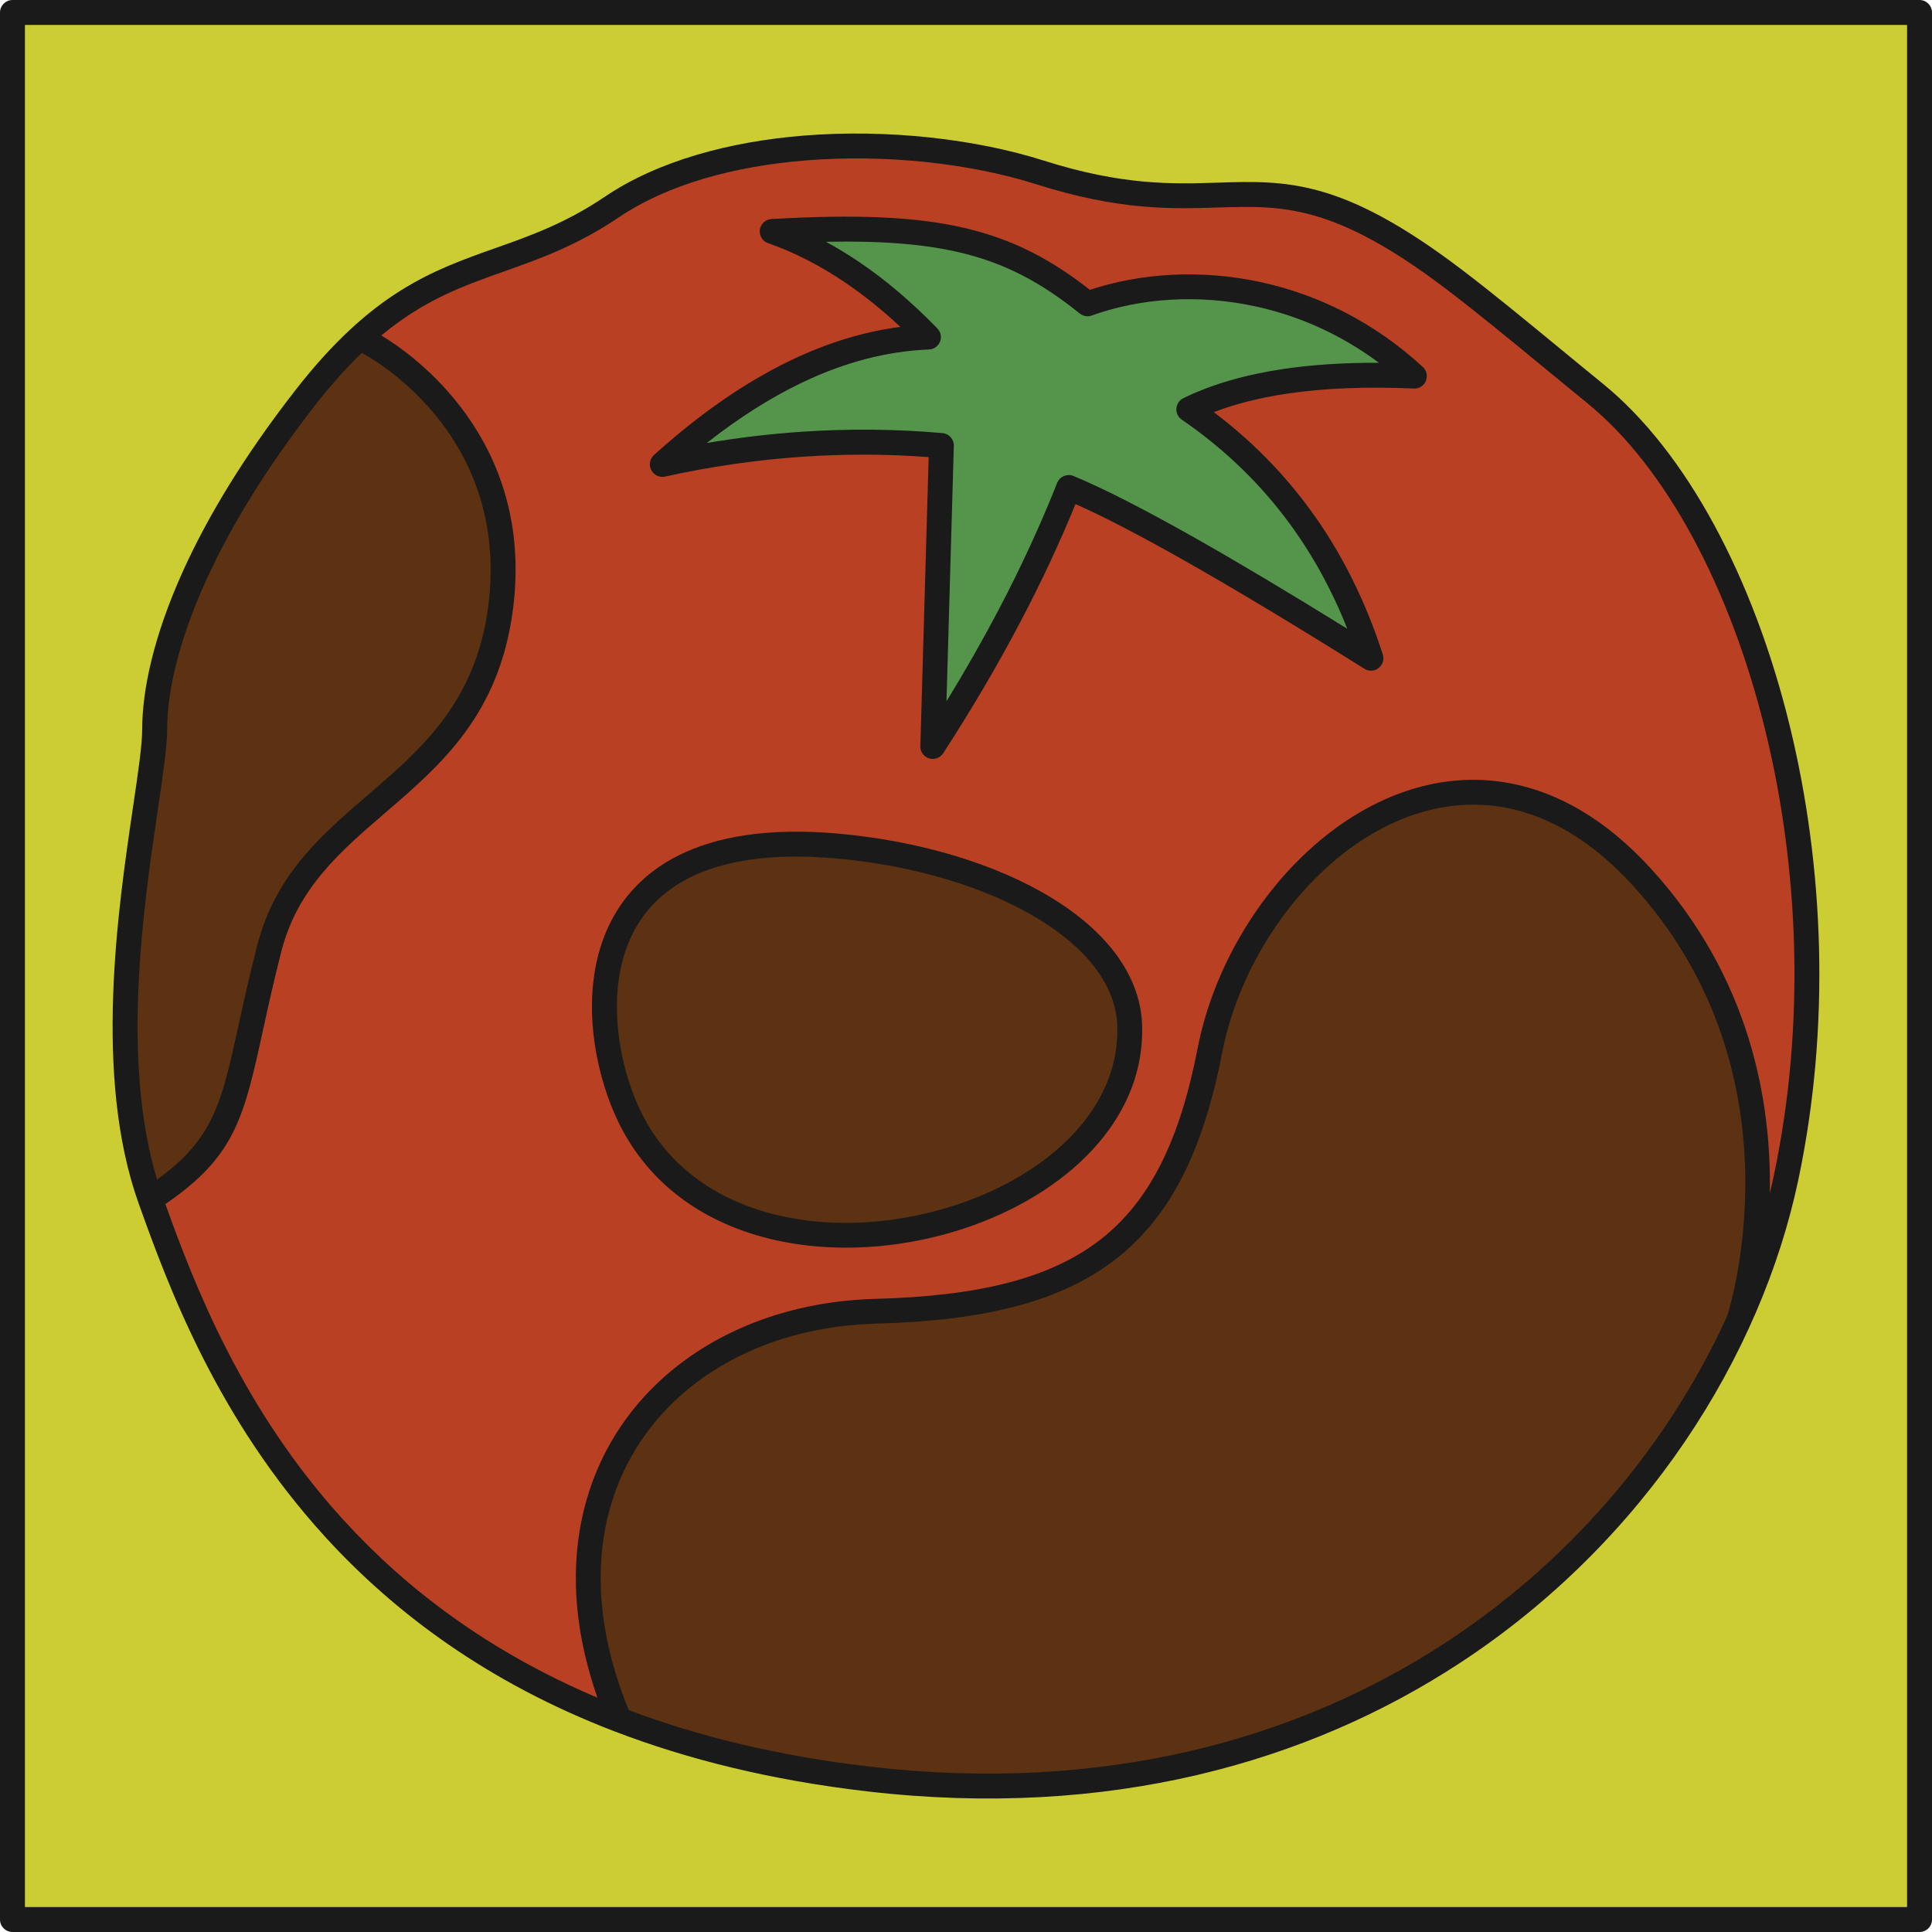 <?xml version="1.0" encoding="UTF-8"?><svg xmlns="http://www.w3.org/2000/svg" xmlns:xlink="http://www.w3.org/1999/xlink" height="400.0" preserveAspectRatio="xMidYMid meet" version="1.0" viewBox="0.0 0.0 400.0 400.0" width="400.0" zoomAndPan="magnify"><g id="change1_1"><path clip-rule="evenodd" d="M2.58,2.58h394.84v394.84H2.58V2.58z" fill="#CC3" fill-rule="evenodd"/></g><g id="change2_1"><path clip-rule="evenodd" d="M192.23,69.8c-18.02,0.69-36.39,9.48-55.1,26.35 c19.47-4.27,38.73-5.57,57.79-3.89c0,0-0.6,20.76-1.79,62.29c11.86-18.31,21.25-36.17,28.15-53.6 c12.18,5.05,33.04,16.83,62.58,35.33c-7.06-21.92-19.64-39.09-37.73-51.5c11.24-5.49,26.81-7.78,46.71-6.89 c-21.23-19.56-48.53-21.85-67.68-14.97c-16.32-13.17-31.09-16.96-65.28-14.97C171.1,51.85,181.88,59.14,192.23,69.8z" fill="#55954B" fill-rule="evenodd"/></g><g id="change3_1"><path clip-rule="evenodd" d="M246.13,84.77c18.09,12.42,30.67,29.58,37.73,51.5 c-29.54-18.5-50.41-30.28-62.58-35.33c-6.9,17.43-16.28,35.3-28.15,53.6c1.2-41.52,1.79-62.29,1.79-62.29 c-19.06-1.67-38.33-0.37-57.79,3.89c18.71-16.88,37.08-25.66,55.1-26.35c-10.34-10.66-21.12-17.94-32.34-21.86 c34.19-1.98,48.96,1.81,65.28,14.97c19.15-6.88,46.45-4.59,67.68,14.97C272.94,76.99,257.37,79.28,246.13,84.77z M31.13,248.28 c10.05,28.18,30.32,82.22,97.07,107.81c-20.13-47.71,9.69-83.45,53.21-84.61c43.53-1.16,61.52-15.09,69.07-53.98 c7.55-38.89,52.23-76.61,89.38-35.98c37.15,40.63,20.11,91.92,20.11,91.92c4.46-9.83,7.75-19.83,9.83-29.67 c13.78-65.28-7.19-135.95-39.53-162.3c-10.91-8.89-20.46-16.97-29.17-23.59c-40.31-30.63-44.14-8.97-85.8-22.21 c-25.45-8.08-65.58-8.38-88.64,7.19C107.42,55.86,92.97,53,74.62,69.79c-3.64,3.33-7.44,7.44-11.45,12.59 c-24.25,31.14-31.14,55.1-31.14,68.57C32.03,164.43,18.86,213.84,31.13,248.28L31.13,248.28z M130.59,231.67 c-9.46-18.9-12.65-61.42,42.73-56.51c31.74,2.81,59.91,17.48,60.58,37.14c0.61,17.96-14.2,32.05-33.06,38.9 C175.58,260.37,143.05,256.56,130.59,231.67L130.59,231.67z" fill="#BA4023" fill-rule="evenodd"/></g><g id="change4_1"><path clip-rule="evenodd" d="M101.59,101.44c0,0,3.51,10.58,0.91,30.65 c-2.59,20.06-25,34.75-32.5,41.47c-7.51,6.71-14.38,16.53-18.89,42.9c-4.51,26.37-19.97,31.82-19.97,31.82s-2.69-9.47-4.2-18.26 c-1.51-8.8-0.66-29.34,0.17-39.51c0.83-10.17,4.72-24.66,5.01-42.1c0.29-17.44,6.61-25.62,14.33-41.24 c7.72-15.62,28.19-37.37,28.19-37.37C96.24,81.98,101.59,101.44,101.59,101.44z M148.78,249.86c19.58,12.19,47.98,4.38,61.96-3.14 c13.98-7.52,21.61-18.82,23.09-31.16c1.48-12.34-8.97-22.5-25.87-31.85l0,0c0,0-16.09-7.69-41.92-8.92 c-25.83-1.24-38.71,11.46-40.62,28.69C123.52,220.7,129.2,237.67,148.78,249.86z M359.67,216.1c-6.11-24.35-21.11-37.2-31.89-44.99 c-10.78-7.79-28.93-9.61-41.47-2.57c-12.55,7.04-27.35,20.66-34.42,43.16s-8.24,37.09-23.77,47.93 c-15.52,10.84-51.27,12.1-51.27,12.1l0,0c0,0-27.7,3.34-42.22,19.86c-14.53,16.53-13.84,35.84-12.23,43.99 c1.61,8.16,5.8,20.5,5.8,20.5s19.8,10.07,65.41,13.4c45.61,3.34,82.22-11.56,119.63-36.32c37.41-24.76,48.29-63.3,48.29-63.3 S365.78,240.45,359.67,216.1z" fill="#5C3213" fill-rule="evenodd"/></g><g id="change5_1"><path d="M397.42,0H2.58C1.16,0,0,1.16,0,2.58v394.84c0,1.42,1.16,2.58,2.58,2.58h394.84c1.42,0,2.58-1.16,2.58-2.58 V2.58C400,1.16,398.84,0,397.42,0z M394.84,394.84H5.16V5.16h389.68V394.84z M67.37,318.24c14.27,15.62,33.51,30.11,59.85,40.22 c0.01,0.01,0.03,0.01,0.04,0.01c15.02,5.76,32.35,10.11,52.4,12.43c49.9,5.76,91.17-5.97,122.71-26.67 c38.31-25.14,62.27-63.54,69.95-99.94c6.74-31.92,5.27-65.13-1.75-93.92c-7.54-30.96-21.53-56.93-38.68-70.9 c-3.2-2.6-6.15-5.04-9.01-7.39c-7.26-5.97-13.89-11.43-20.23-16.25C277.86,37,266.39,37.36,252.02,37.82 c-9.16,0.29-19.58,0.62-35.95-4.58c-13.96-4.43-32.21-6.58-49.73-5.16c-15.26,1.24-30.05,5.18-41.13,12.66 c-8.13,5.49-15.46,8.09-22.6,10.61c-13.09,4.64-25.59,9.06-41.47,29.46c-10.84,13.92-18.27,26.44-23.18,37.26 c-6.3,13.88-8.52,25.06-8.52,32.9c0,3.24-0.83,8.86-1.87,15.92c-3.17,21.45-8.26,55.93,1.13,82.25 C34.91,266.55,44.99,293.73,67.37,318.24z M299.55,339.92c-30.62,20.09-70.72,31.47-119.3,25.86c-19.12-2.21-35.69-6.3-50.08-11.72 c-3.72-9.13-5.58-17.77-5.79-25.76c-0.31-11.51,2.75-21.69,8.34-30.01c5.6-8.34,13.75-14.85,23.63-19.02 c7.5-3.17,16-4.98,25.14-5.23c22.33-0.6,38.19-4.53,49.55-13.38c11.42-8.91,18.09-22.6,21.99-42.68 c2.77-14.27,10.72-28.38,21.49-38.22c5.3-4.85,11.29-8.65,17.67-10.9c6.29-2.22,12.96-2.92,19.72-1.6 c8.67,1.68,17.55,6.67,26.07,15.99c34.87,38.13,20.69,85.81,19.62,89.21C346.01,297.92,326.44,322.28,299.55,339.92z M104.33,56.21 c7.45-2.64,15.1-5.35,23.77-11.2c10.29-6.95,24.2-10.62,38.65-11.79c16.89-1.37,34.42,0.68,47.77,4.92l0,0 c17.21,5.47,28.09,5.12,37.66,4.82c13.37-0.42,24.03-0.76,47.37,16.98c6.11,4.65,12.78,10.13,20.07,16.13 c2.95,2.43,6,4.94,9.03,7.41c16.28,13.27,29.64,38.22,36.92,68.11c6.84,28.1,8.28,60.51,1.71,91.66c-0.26,1.25-0.55,2.51-0.86,3.77 c0.35-18.9-4.01-44.65-24.66-67.23c-9.34-10.21-19.19-15.7-28.89-17.58c-7.71-1.5-15.28-0.71-22.4,1.8 c-7.03,2.48-13.61,6.65-19.43,11.97c-11.56,10.57-20.11,25.72-23.08,41.04c-3.65,18.81-9.75,31.53-20.09,39.59 c-10.41,8.12-25.31,11.73-46.5,12.3c-9.79,0.26-18.93,2.22-27.01,5.63c-10.8,4.56-19.74,11.71-25.91,20.89 c-6.17,9.19-9.54,20.38-9.21,33c0.19,7.26,1.64,14.99,4.46,23.06c-22.78-9.64-39.73-22.71-52.52-36.72 c-20.93-22.91-30.82-48.42-36.94-65.48c14.48-9.89,16.26-17.99,20.18-35.87c1.06-4.82,2.27-10.37,3.84-16.48 c3.36-13.07,12.27-20.72,21.41-28.58c11.68-10.04,23.72-20.39,26.54-42.25c4.54-35.24-20.96-52.88-27.26-56.66 C87.9,62.03,95.99,59.16,104.33,56.21z M32.68,167.63c1.08-7.3,1.93-13.1,1.93-16.67c0-7.23,2.09-17.66,8.05-30.78 c4.77-10.5,11.98-22.66,22.53-36.21c3.39-4.35,6.61-7.92,9.72-10.91c0.09,0.06,0.17,0.12,0.26,0.17h0 c0.09,0.05,30.62,15.72,25.92,52.25c-2.56,19.89-13.84,29.58-24.78,38.99c-9.75,8.38-19.27,16.56-23.04,31.22 c-1.71,6.67-2.89,12.02-3.9,16.66c-3.49,15.93-5.14,23.44-16.85,31.87C25.03,219.49,29.71,187.72,32.68,167.63z M137.67,98.67 c9.62-2.11,19.18-3.49,28.67-4.12c8.67-0.58,17.32-0.56,25.93,0.09l-1.72,59.77c-0.05,0.89,0.37,1.78,1.17,2.3 c1.19,0.77,2.78,0.43,3.56-0.76c5.98-9.23,11.33-18.34,16.05-27.33c4.31-8.2,8.09-16.29,11.34-24.26 c5.74,2.55,13.11,6.37,22.11,11.45c10.36,5.85,22.89,13.37,37.56,22.56c0.64,0.46,1.48,0.62,2.29,0.36c1.35-0.43,2.1-1.88,1.66-3.24 c-3.62-11.23-8.65-21.25-15.1-30.05c-5.58-7.61-12.21-14.32-19.89-20.11c4.48-1.72,9.58-3,15.3-3.85c7.61-1.12,16.27-1.47,26-1.04 c0.77,0.07,1.56-0.21,2.13-0.82c0.96-1.05,0.9-2.68-0.15-3.64c-10.21-9.41-21.8-14.97-33.28-17.51c-12.68-2.8-25.23-1.91-35.65,1.54 c-8.06-6.32-15.88-10.45-25.85-12.79c-10.26-2.4-22.72-2.87-40.07-1.87v0c-1.01,0.06-1.93,0.71-2.29,1.72 c-0.47,1.34,0.24,2.81,1.58,3.27c5.38,1.88,10.69,4.58,15.9,8.11c3.89,2.63,7.72,5.7,11.49,9.23c-7.49,0.97-15.03,3.26-22.6,6.88 c-9.4,4.5-18.86,11.03-28.36,19.6c-0.7,0.6-1.06,1.55-0.85,2.51C134.91,98.08,136.28,98.97,137.67,98.67z M166.04,79.22 c8.86-4.24,17.62-6.52,26.28-6.86c1.42-0.05,2.53-1.24,2.48-2.66c-0.02-0.66-0.3-1.26-0.73-1.7c-5.3-5.46-10.72-10.07-16.25-13.8 c-2.25-1.52-4.53-2.9-6.82-4.14c11.32-0.23,20.15,0.44,27.64,2.19h0c9.59,2.25,17.05,6.33,24.91,12.66c0.76,0.61,1.76,0.72,2.6,0.37 c9.81-3.5,21.85-4.49,34.05-1.79c8.59,1.9,17.27,5.64,25.29,11.62c-7.16-0.03-13.7,0.39-19.63,1.26 c-8.05,1.19-15.01,3.21-20.86,6.07c-1.28,0.62-1.81,2.17-1.19,3.45c0.22,0.45,0.56,0.81,0.96,1.06c8.76,6.03,16.19,13.2,22.28,21.52 c4.78,6.53,8.74,13.76,11.89,21.71c-12.13-7.52-22.68-13.81-31.63-18.87c-10.56-5.96-18.91-10.22-25.05-12.76 c-1.31-0.54-2.82,0.08-3.37,1.39l-0.02,0.04c-3.43,8.66-7.46,17.4-12.09,26.22c-3.3,6.28-6.91,12.62-10.82,19l1.52-52.89 c0.04-1.37-1-2.52-2.35-2.64c-9.64-0.85-19.36-0.94-29.14-0.28c-6.54,0.44-13.1,1.22-19.67,2.33 C152.97,86.5,159.54,82.33,166.04,79.22z M157.61,256.02c14,3.89,30.14,2.66,44.1-2.41c10.29-3.74,19.45-9.58,25.77-17.02 c5.86-6.89,9.29-15.15,8.98-24.38c-0.35-10.43-7.54-19.46-18.68-26.29c-11.52-7.06-27.41-11.83-44.25-13.33 c-14.53-1.29-25.26,0.62-33.03,4.51h0c-5.94,2.98-10.15,7.1-13,11.85c-2.83,4.72-4.29,10.01-4.77,15.38 c-0.92,10.36,1.86,21.13,5.55,28.49C134.45,245.13,145.2,252.57,157.61,256.02z M127.88,204.77c0.41-4.65,1.66-9.2,4.04-13.18 c2.37-3.95,5.89-7.39,10.88-9.89c6.95-3.48,16.76-5.17,30.29-3.97h0c16.05,1.42,31.13,5.93,42.01,12.59 c9.69,5.94,15.93,13.54,16.22,22.06c0.27,7.85-2.7,14.93-7.77,20.9c-5.72,6.74-14.11,12.06-23.6,15.5 c-13.02,4.73-28.03,5.89-40.98,2.29c-11.08-3.08-20.66-9.68-26.1-20.55C129.56,223.88,127.05,214.15,127.88,204.77z" fill="#1A1A1A"/></g></svg>